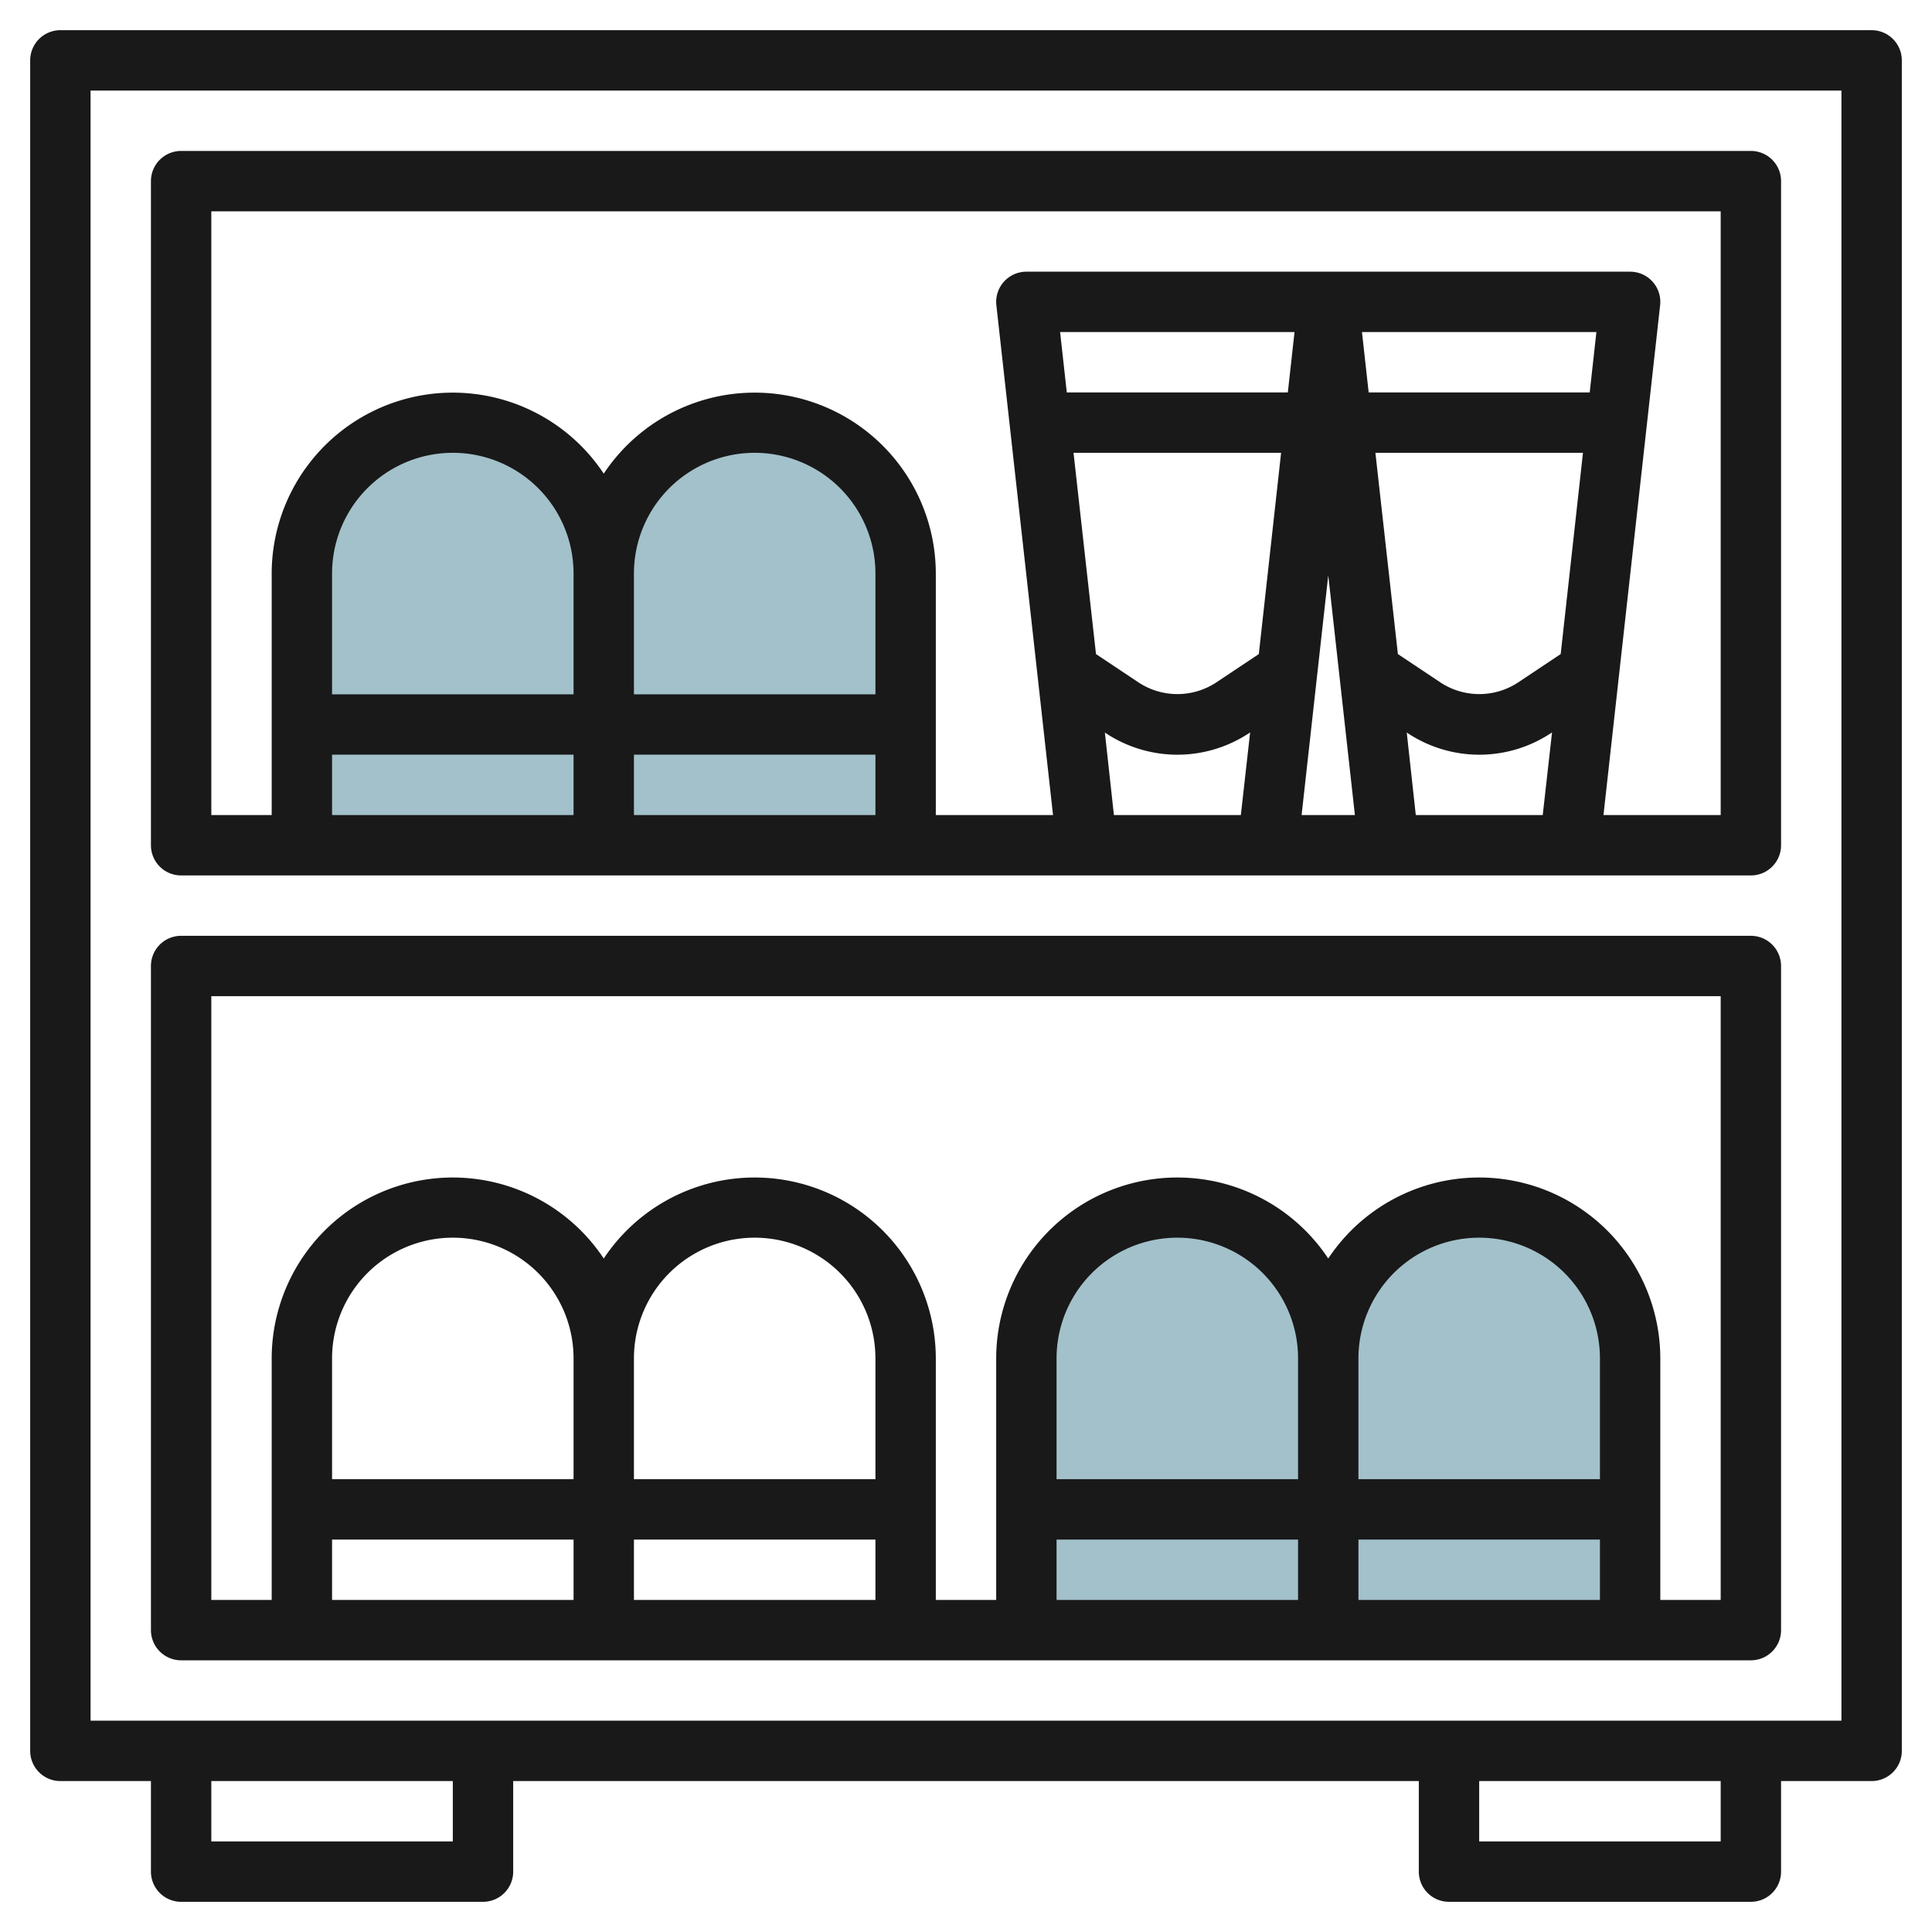 <svg id="Layer_3" height="512" viewBox="0 0 64 64" width="512" xmlns="http://www.w3.org/2000/svg" data-name="Layer 3"><g fill="#a3c1ca"><path d="m34 54v-9a5 5 0 0 1 5-5 5 5 0 0 1 5 5v9z"/><path d="m44 54v-9a5 5 0 0 1 5-5 5 5 0 0 1 5 5v9z"/><path d="m10 28v-9a5 5 0 0 1 5-5 5 5 0 0 1 5 5v9z"/><path d="m20 28v-9a5 5 0 0 1 5-5 5 5 0 0 1 5 5v9z"/></g><g fill="#191919"><path d="m62 1h-60a1 1 0 0 0 -1 1v56a1 1 0 0 0 1 1h3v3a1 1 0 0 0 1 1h10a1 1 0 0 0 1-1v-3h30v3a1 1 0 0 0 1 1h10a1 1 0 0 0 1-1v-3h3a1 1 0 0 0 1-1v-56a1 1 0 0 0 -1-1zm-47 60h-8v-2h8zm42 0h-8v-2h8zm4-4h-58v-54h58z"/><path d="m6 55h52a1 1 0 0 0 1-1v-22a1 1 0 0 0 -1-1h-52a1 1 0 0 0 -1 1v22a1 1 0 0 0 1 1zm15-4h8v2h-8zm8-2h-8v-4a4 4 0 0 1 8 0zm-10 0h-8v-4a4 4 0 0 1 8 0zm-8 2h8v2h-8zm34 0h8v2h-8zm8-2h-8v-4a4 4 0 0 1 8 0zm-10 0h-8v-4a4 4 0 0 1 8 0zm-8 2h8v2h-8zm-28-18h50v20h-2v-8a6 6 0 0 0 -11-3.31 6 6 0 0 0 -11 3.31v8h-2v-8a6 6 0 0 0 -11-3.31 6 6 0 0 0 -11 3.31v8h-2z"/><path d="m6 29h52a1 1 0 0 0 1-1v-22a1 1 0 0 0 -1-1h-52a1 1 0 0 0 -1 1v22a1 1 0 0 0 1 1zm15-4h8v2h-8zm8-2h-8v-4a4 4 0 0 1 8 0zm-10 0h-8v-4a4 4 0 0 1 8 0zm-8 2h8v2h-8zm24.117-14h7.766l-.222 2h-7.322zm10 0h7.766l-.222 2h-7.322zm1.5 13.277a4.3 4.3 0 0 0 4.774 0l.022-.014-.308 2.737h-4.205l-.3-2.737zm-.31-2.61-.745-6.667h6.876l-.738 6.667-1.42.946a2.338 2.338 0 0 1 -2.554 0zm-1.424 5.333h-1.766l.883-7.942zm-3.183-5.333-1.42.946a2.338 2.338 0 0 1 -2.554 0l-1.42-.946-.744-6.667h6.876zm-5.084 2.61a4.3 4.3 0 0 0 4.774 0l.022-.014-.307 2.737h-4.205l-.3-2.737zm-29.616-17.277h50v20h-3.883l1.877-16.89a1 1 0 0 0 -.994-1.11h-20a1 1 0 0 0 -.994 1.11l1.877 16.89h-3.883v-8a6 6 0 0 0 -11-3.31 6 6 0 0 0 -11 3.31v8h-2z"/></g></svg>
